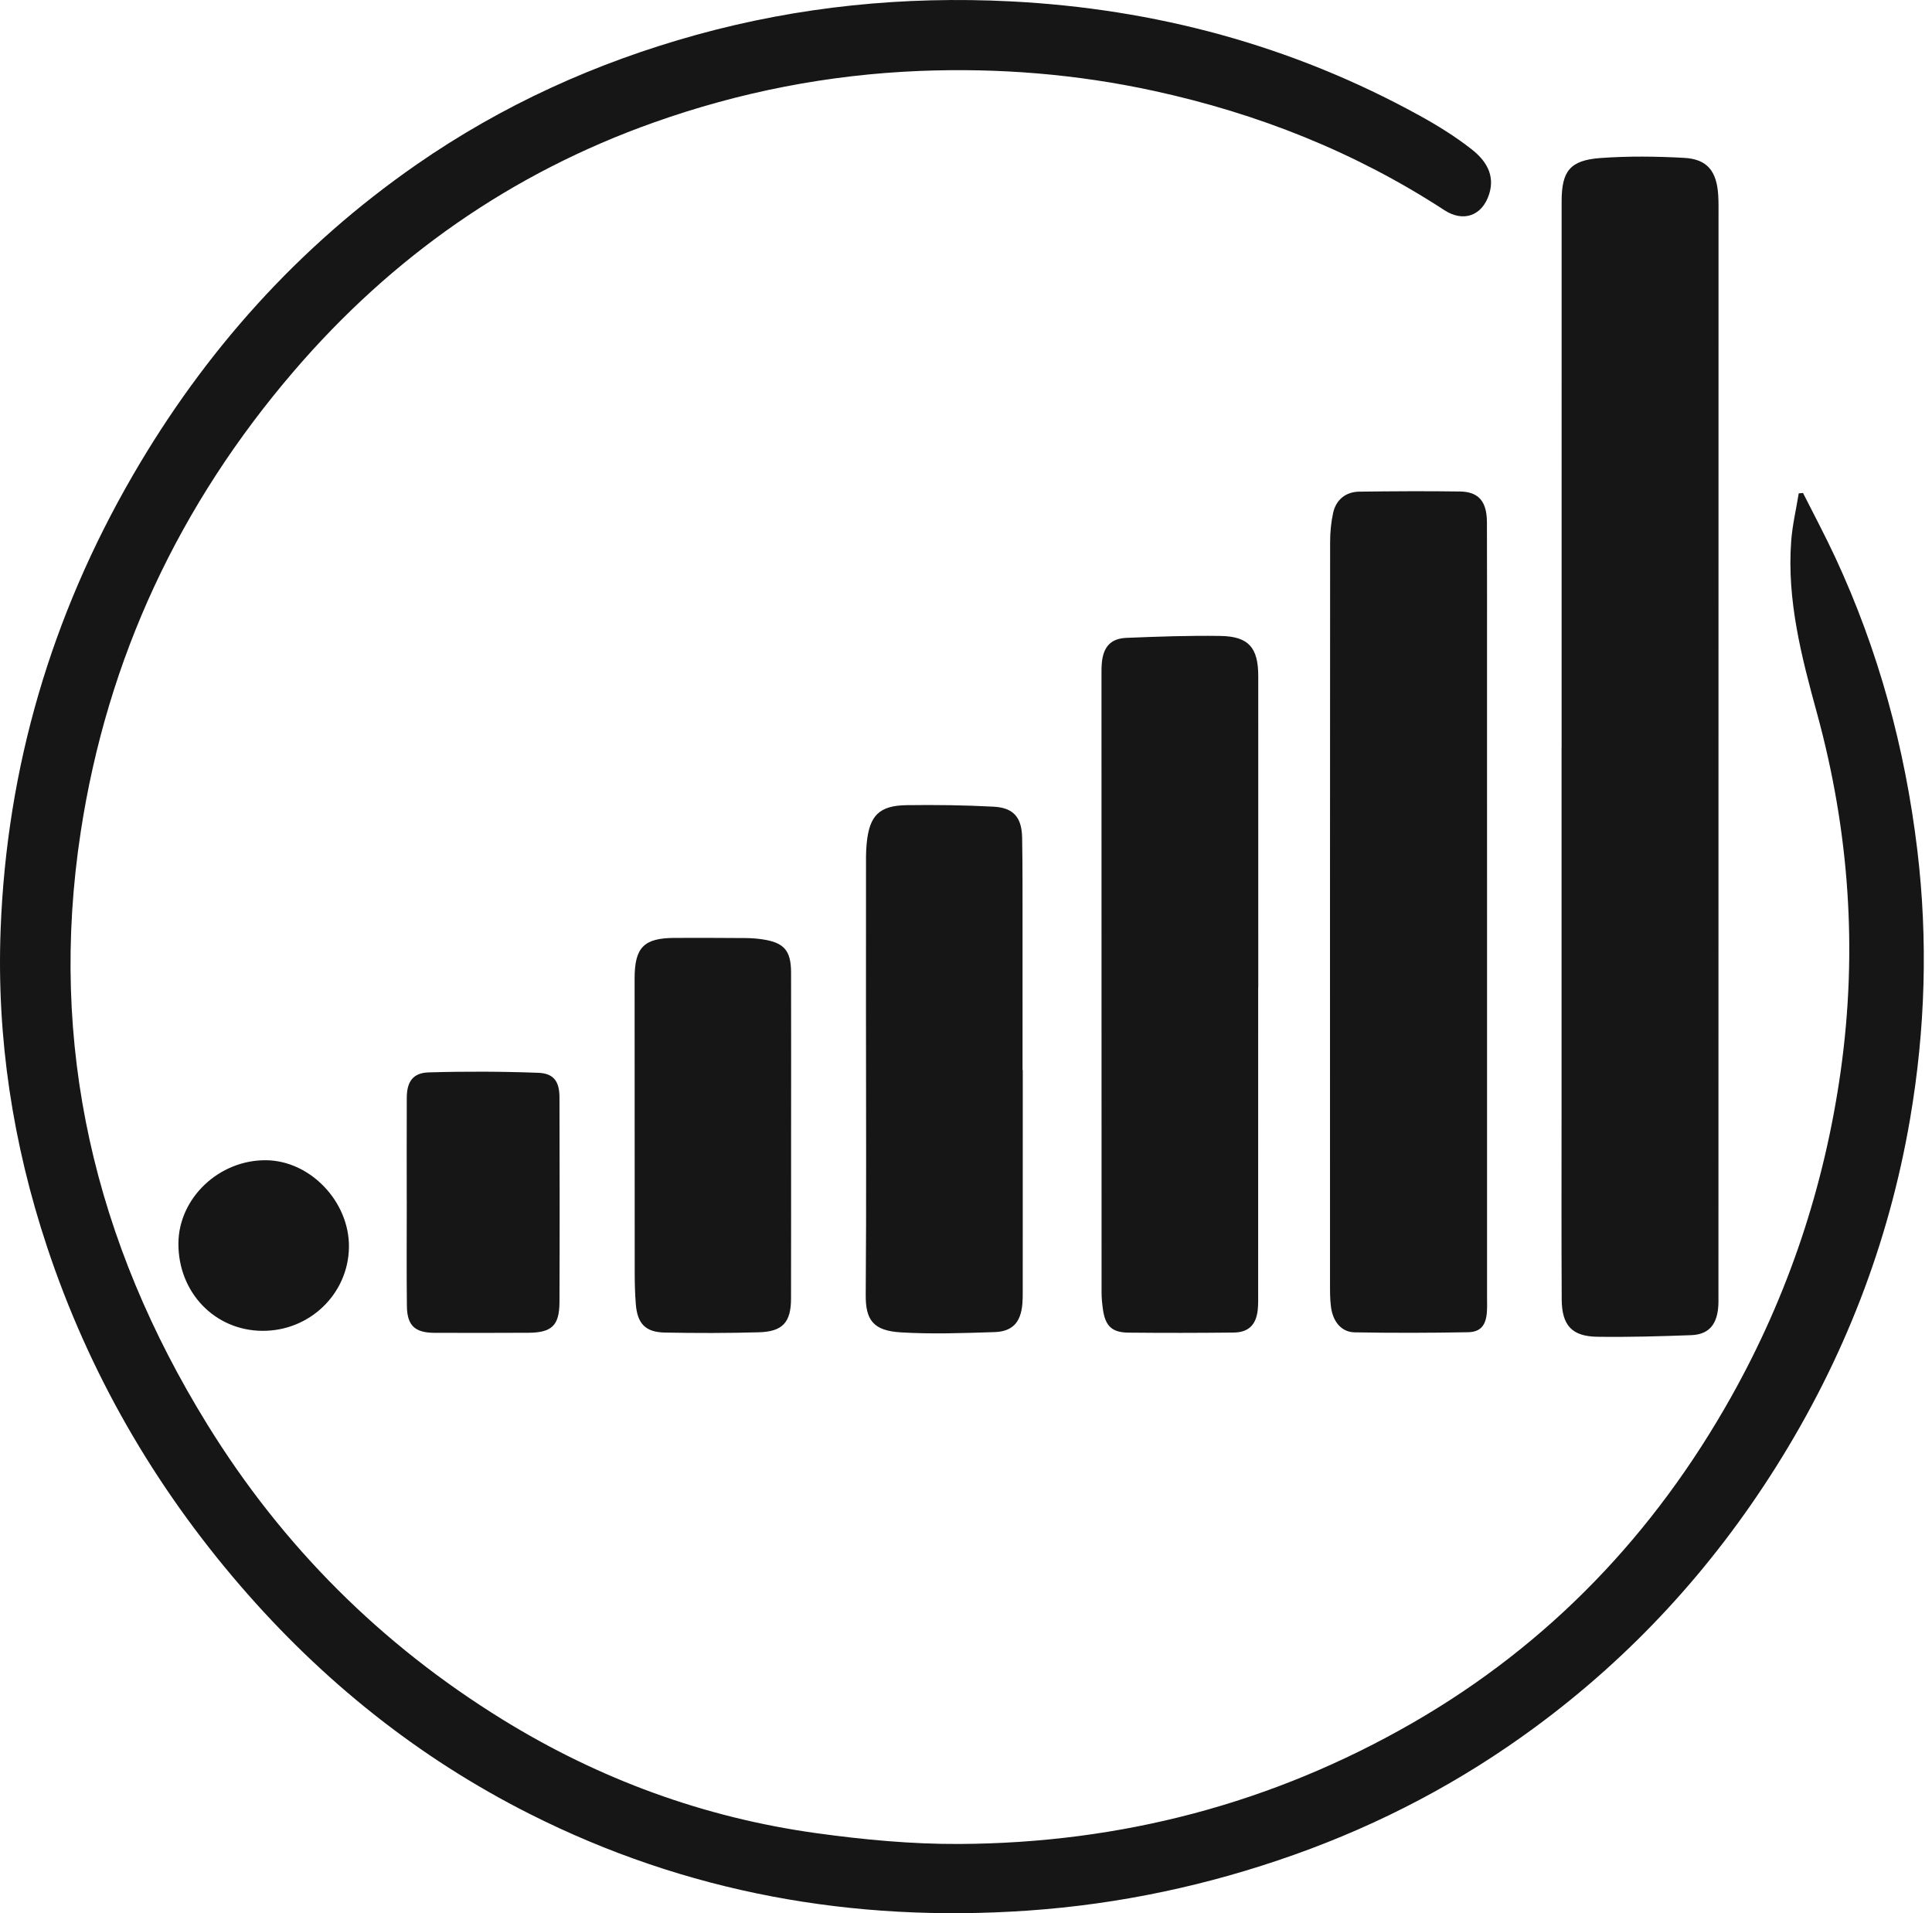 <?xml version="1.0" encoding="UTF-8"?> <svg xmlns="http://www.w3.org/2000/svg" width="101" height="100" viewBox="0 0 101 100" fill="none"> <path d="M94.258 25.769C94.818 26.884 95.408 27.984 95.934 29.116C98.199 33.983 99.592 39.099 100.231 44.423C100.796 49.125 100.652 53.809 99.855 58.475C98.739 65.008 96.375 71.065 92.851 76.662C89.502 81.983 85.318 86.549 80.248 90.281C76.387 93.124 72.193 95.334 67.666 96.942C63.144 98.549 58.507 99.534 53.724 99.865C44.593 100.495 35.878 98.942 27.684 94.808C21.846 91.863 16.837 87.838 12.565 82.885C8.043 77.639 4.649 71.755 2.463 65.181C0.672 59.79 -0.183 54.249 0.033 48.575C0.355 40.106 2.686 32.197 6.934 24.862C10.697 18.364 15.596 12.891 21.777 8.601C26.257 5.492 31.154 3.274 36.41 1.82C41.787 0.335 47.264 -0.209 52.817 0.071C60.375 0.454 67.527 2.367 74.179 6.024C75.136 6.549 76.076 7.131 76.933 7.803C77.653 8.366 78.175 9.127 77.849 10.147C77.485 11.286 76.497 11.631 75.506 10.984C70.843 7.944 65.759 5.933 60.328 4.751C56.288 3.872 52.204 3.543 48.082 3.708C43.31 3.9 38.669 4.806 34.163 6.408C26.733 9.049 20.492 13.425 15.376 19.383C9.387 26.354 5.608 34.384 4.218 43.494C2.516 54.647 4.956 64.931 10.841 74.459C14.764 80.813 19.921 85.959 26.276 89.88C31.33 92.998 36.812 95.008 42.694 95.819C45.156 96.159 47.656 96.394 50.138 96.382C58.578 96.344 66.518 94.272 73.847 90.053C81.001 85.933 86.501 80.162 90.525 72.971C93.489 67.675 95.375 62.011 96.224 56.008C97.117 49.685 96.676 43.446 94.989 37.285C94.183 34.342 93.408 31.381 93.639 28.282C93.701 27.445 93.899 26.619 94.033 25.787C94.108 25.781 94.183 25.775 94.258 25.769Z" fill="#161616"></path> <path d="M81.637 39.072C81.637 29.558 81.636 20.043 81.638 10.528C81.638 8.937 82.077 8.375 83.677 8.259C85.125 8.154 86.589 8.172 88.04 8.251C89.252 8.317 89.75 8.945 89.825 10.218C89.847 10.576 89.84 10.936 89.84 11.294C89.84 30.084 89.839 48.874 89.836 67.665C89.836 67.923 89.845 68.186 89.812 68.442C89.707 69.299 89.271 69.755 88.411 69.787C86.777 69.847 85.142 69.895 83.507 69.871C82.176 69.852 81.65 69.277 81.642 67.916C81.624 64.685 81.634 61.453 81.634 58.222C81.634 51.839 81.634 45.456 81.634 39.072C81.635 39.072 81.636 39.072 81.637 39.072Z" fill="#161616"></path> <path d="M77.739 47.823C77.739 54.486 77.739 61.148 77.739 67.811C77.739 68.071 77.75 68.33 77.73 68.589C77.678 69.271 77.407 69.621 76.74 69.634C74.767 69.671 72.792 69.675 70.817 69.64C70.135 69.628 69.683 69.092 69.581 68.315C69.525 67.902 69.53 67.479 69.53 67.06C69.528 54.154 69.527 41.249 69.535 28.343C69.535 27.831 69.583 27.309 69.692 26.81C69.843 26.119 70.355 25.706 71.059 25.698C72.814 25.676 74.57 25.665 76.325 25.69C77.303 25.705 77.729 26.213 77.733 27.299C77.742 29.833 77.738 32.366 77.738 34.9C77.739 39.206 77.739 43.516 77.739 47.823Z" fill="#161616"></path> <path d="M65.774 51.61C65.774 56.936 65.774 62.263 65.773 67.588C65.773 67.887 65.783 68.189 65.749 68.485C65.662 69.251 65.264 69.643 64.491 69.651C62.655 69.671 60.821 69.674 58.986 69.655C58.124 69.645 57.781 69.305 57.658 68.436C57.616 68.141 57.587 67.841 57.587 67.544C57.583 56.812 57.583 46.08 57.583 35.349C57.583 35.109 57.579 34.869 57.603 34.632C57.684 33.804 58.07 33.373 58.894 33.34C60.527 33.273 62.163 33.215 63.798 33.24C65.27 33.263 65.777 33.846 65.778 35.334C65.782 40.761 65.779 46.185 65.779 51.611C65.778 51.61 65.777 51.61 65.774 51.61Z" fill="#161616"></path> <path d="M53.468 55.938C53.468 59.807 53.468 63.675 53.466 67.543C53.466 67.741 53.465 67.941 53.448 68.14C53.369 69.103 52.941 69.597 51.991 69.627C50.358 69.68 48.718 69.74 47.09 69.641C45.653 69.555 45.247 68.995 45.258 67.685C45.296 62.74 45.272 57.795 45.271 52.851C45.271 50.16 45.27 47.469 45.273 44.779C45.273 44.54 45.288 44.301 45.31 44.063C45.453 42.627 45.964 42.104 47.398 42.085C48.912 42.064 50.429 42.084 51.941 42.164C52.987 42.219 53.417 42.727 53.435 43.794C53.463 45.389 53.453 46.984 53.456 48.58C53.458 51.032 53.457 53.485 53.457 55.937C53.46 55.938 53.464 55.938 53.468 55.938Z" fill="#161616"></path> <path d="M41.356 59.439C41.355 62.252 41.359 65.064 41.353 67.877C41.351 69.111 40.92 69.601 39.675 69.637C38.041 69.684 36.404 69.682 34.77 69.652C33.735 69.634 33.314 69.185 33.236 68.136C33.197 67.62 33.182 67.101 33.181 66.584C33.176 61.438 33.176 56.291 33.176 51.145C33.176 49.52 33.658 49.028 35.272 49.023C36.509 49.018 37.746 49.022 38.983 49.031C39.281 49.034 39.581 49.056 39.876 49.101C40.986 49.27 41.351 49.683 41.355 50.821C41.362 53.695 41.356 56.567 41.356 59.439Z" fill="#161616"></path> <path d="M21.263 62.757C21.263 60.962 21.258 59.166 21.265 57.372C21.269 56.545 21.587 56.077 22.404 56.053C24.314 55.996 26.228 56.003 28.138 56.074C28.951 56.104 29.245 56.529 29.248 57.351C29.257 60.922 29.262 64.492 29.248 68.062C29.243 69.287 28.842 69.657 27.617 69.662C25.981 69.668 24.346 69.674 22.71 69.665C21.687 69.661 21.283 69.283 21.271 68.263C21.25 66.429 21.265 64.594 21.265 62.758C21.264 62.757 21.264 62.757 21.263 62.757Z" fill="#161616"></path> <path d="M13.707 69.561C11.221 69.541 9.313 67.549 9.327 64.99C9.34 62.623 11.448 60.622 13.907 60.644C16.224 60.663 18.276 62.818 18.242 65.196C18.206 67.634 16.184 69.582 13.707 69.561Z" fill="#161616"></path> </svg> 